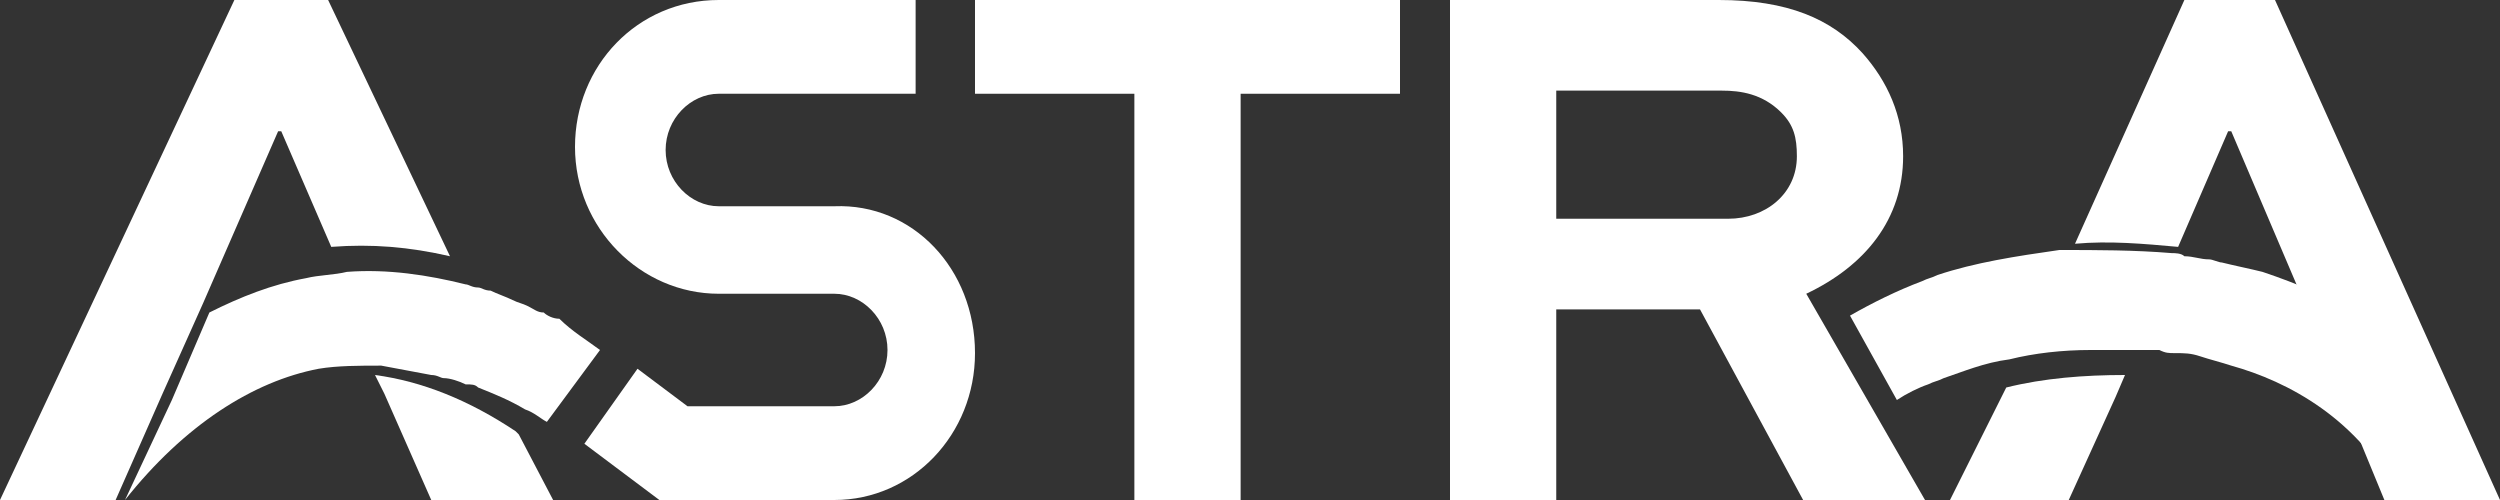 <?xml version="1.0" encoding="utf-8"?>
<!-- Generator: Adobe Illustrator 26.3.1, SVG Export Plug-In . SVG Version: 6.00 Build 0)  -->
<svg version="1.1" id="Layer_1" xmlns="http://www.w3.org/2000/svg" xmlns:xlink="http://www.w3.org/1999/xlink" x="0px" y="0px"
	 viewBox="0 0 80 16" style="enable-background:new 0 0 80 16;" xml:space="preserve">
<rect x="0" y="0" width="80" height="16" fill="#333333" stroke="none"/>
<style type="text/css">
	.st0{fill:#FFFFFF;}
</style>
<path class="st0" d="M31.2,0v3h5.1v13h3.4V3h5.1V0H31.2L31.2,0z"/>
<path class="st0" d="M57.8,9.4C59.7,8.5,60.9,7,60.9,5c0-1.3-0.5-2.4-1.3-3.3C58.6,0.6,57.2,0,55,0h-8.6v16h3.4V9.9h4.6l3.3,6.1h3.9
	L57.8,9.4L57.8,9.4z M55.3,7h-5.5V2.9h5.3c0.6,0,1.3,0.1,1.9,0.7c0.4,0.4,0.5,0.8,0.5,1.4C57.5,6.2,56.5,7,55.3,7L55.3,7z"/>
<path class="st0" d="M64.2,12.4L62.4,16h3.8l1.5-3.3L68,12C66.7,12,65.4,12.1,64.2,12.4L64.2,12.4z"/>
<path class="st0" d="M76.3,16L76.3,16l-1.4-3.4l-1.2-3v0l-2.3-5.4h-0.1l-1.6,3.7c-1.1-0.1-2.2-0.2-3.3-0.1L69.9,0h2.9L80,16L76.3,16
	L76.3,16z"/>
<path class="st0" d="M14.4,8.2c-1.3-0.3-2.5-0.4-3.8-0.3L9,4.2H8.9L6.5,9.7l-1.3,2.9L3.7,16l0,0H0L7.5,0h3L14.4,8.2L14.4,8.2z"/>
<path class="st0" d="M16.6,13.9l-0.1-0.1c-1.5-1-3-1.6-4.5-1.8l0.3,0.6l1.5,3.4h3.9L16.6,13.9L16.6,13.9z"/>
<path class="st0" d="M31.2,11.3c0,2.6-2,4.7-4.5,4.7h-5.6l-2.4-1.8l1.7-2.4L22,13h4.7c0.9,0,1.7-0.8,1.7-1.8c0-1-0.8-1.8-1.7-1.8H23
	c-2.5,0-4.6-2.1-4.6-4.7S20.4,0,23,0h6.3v3H23c-0.9,0-1.7,0.8-1.7,1.8c0,1,0.8,1.8,1.7,1.8h3.7C29.2,6.5,31.2,8.6,31.2,11.3
	L31.2,11.3z"/>
<path class="st0" d="M19.2,11.2l-1.7,2.3c-0.2-0.1-0.4-0.3-0.7-0.4c-0.5-0.3-1-0.5-1.5-0.7c-0.1-0.1-0.2-0.1-0.4-0.1c0,0,0,0,0,0
	c-0.2-0.1-0.5-0.2-0.7-0.2c-0.1,0-0.2-0.1-0.4-0.1c-0.5-0.1-1.1-0.2-1.6-0.3c-0.7,0-1.4,0-2,0.1h0C8.1,12.2,5.9,13.6,4,16l0,0
	l1.5-3.2L6.7,10c1-0.5,2-0.9,3.1-1.1c0.4-0.1,0.9-0.1,1.3-0.2c1.3-0.1,2.6,0.1,3.8,0.4c0.1,0,0.2,0.1,0.4,0.1c0.1,0,0.2,0.1,0.4,0.1
	c0.2,0.1,0.5,0.2,0.7,0.3c0.2,0.1,0.3,0.1,0.5,0.2c0.2,0.1,0.3,0.2,0.5,0.2c0.1,0.1,0.3,0.2,0.5,0.2C18.3,10.6,18.8,10.9,19.2,11.2
	L19.2,11.2z"/>
<path class="st0" d="M76.8,16L76.8,16c-1.3-2.6-3.6-3.8-5.4-4.3c-0.3-0.1-0.7-0.2-1-0.3c-0.3-0.1-0.5-0.1-0.8-0.1
	c-0.2,0-0.3,0-0.5-0.1c-0.1,0-0.1,0-0.2,0c-0.1,0-0.1,0-0.2,0c-0.2,0-0.4,0-0.6,0h0c-0.2,0-0.5,0-0.7,0c-0.2,0-0.3,0-0.5,0
	c-0.9,0-1.8,0.1-2.6,0.3c-0.8,0.1-1.5,0.4-2.1,0.6c-0.2,0.1-0.3,0.1-0.5,0.2c-0.3,0.1-0.7,0.3-1,0.5l-1.5-2.7
	c0.7-0.4,1.5-0.8,2.3-1.1c0.2-0.1,0.3-0.1,0.5-0.2c1.2-0.4,2.5-0.6,3.9-0.8C67.1,8,68.3,8,69.5,8.1c0.1,0,0.3,0,0.4,0.1
	c0.3,0,0.5,0.1,0.8,0.1c0.1,0,0.3,0.1,0.4,0.1c0.4,0.1,0.9,0.2,1.3,0.3c0.6,0.2,1.1,0.4,1.6,0.6v0l1.3,3.1L76.8,16L76.8,16z"/>
</svg>
